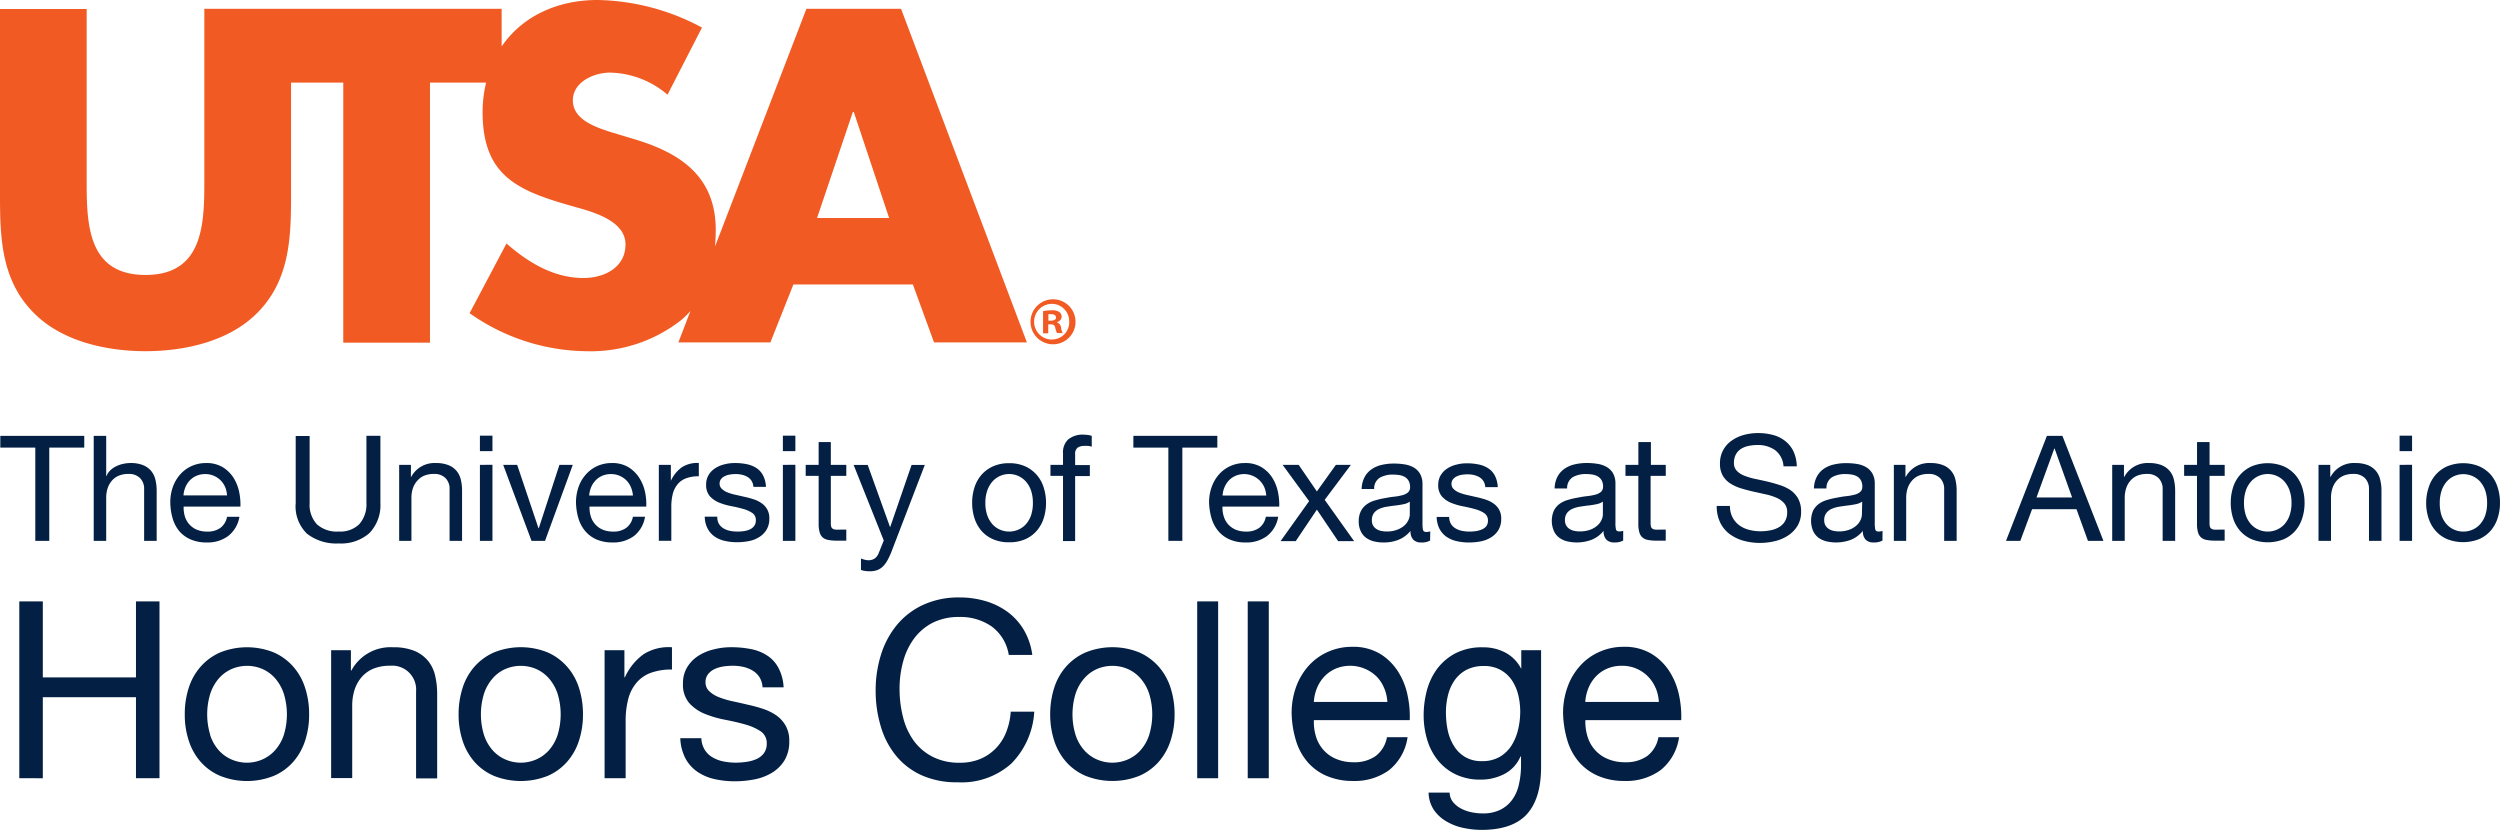 <svg xmlns="http://www.w3.org/2000/svg" width="346.436" height="115.002" viewBox="0 0 346.436 115.002"><defs><style>.a{fill:#f15a22;}.b{fill:#032044;}</style></defs><path class="a" d="M111.748,1.223,99.084,34.16c.064-.758.1-1.523.1-2.281,0-7.487-4.963-10.726-11.406-12.629l-3.061-.922c-2.088-.672-5.335-1.716-5.335-4.412,0-2.574,2.939-3.854,5.149-3.854A12.614,12.614,0,0,1,92.5,13.122l4.777-9.3A31.593,31.593,0,0,0,82.815,0c-5.764,0-10.526,2.381-13.3,6.436V1.223h-41.2V25.536c0,6.014-.429,12.564-8.152,12.564s-8.152-6.529-8.152-12.543V1.244H0V27.217c0,5.942.243,11.828,4.841,16.3,3.862,3.8,9.933,5.149,15.325,5.149s11.442-1.344,15.325-5.149c4.6-4.477,4.841-10.362,4.841-16.3V11.442h7.237V47.482H59.582V11.442h7.78a17.541,17.541,0,0,0-.486,4.1c0,8.946,5.006,10.912,12.507,13.05,2.574.715,7.294,1.909,7.294,5.277,0,3.247-3,4.655-5.821,4.655-4.112,0-7.666-2.145-10.669-4.784L65.074,43.4a28.525,28.525,0,0,0,16.247,5.27,20.285,20.285,0,0,0,13.115-4.348,11.9,11.9,0,0,0,1.244-1.23l-1.673,4.355h12.75l3.189-8.031H126.5l2.932,8.031H142.3L124.863,1.223Zm1.473,28.99,4.963-14.7h.129l4.9,14.7Z"/><path class="a" d="M202.548,58h0a3.118,3.118,0,1,0,2.824,1.512A3.118,3.118,0,0,0,202.548,58Zm0,5.578a2.474,2.474,0,0,1,0-4.948h0a2.4,2.4,0,0,1,2.388,2.474,2.367,2.367,0,0,1-2.388,2.46Z" transform="translate(-56.775 -16.523)"/><path class="a" d="M204.061,61.793V61.75a.794.794,0,0,0,.644-.715.837.837,0,0,0-.3-.658,1.738,1.738,0,0,0-1.08-.25,5.985,5.985,0,0,0-1.194.114v3.082h.715V62.072h.343c.393,0,.579.15.636.493a2.274,2.274,0,0,0,.25.715h.772a2.045,2.045,0,0,1-.222-.758A.875.875,0,0,0,204.061,61.793Zm-.851-.229h-.343V60.67a1.681,1.681,0,0,1,.4,0c.458,0,.658.186.658.472S203.61,61.564,203.21,61.564Z" transform="translate(-57.588 -17.128)"/><path class="b" d="M.06,86.09V84.46H11.695v1.63H6.846V99.012H4.908V86.09Z" transform="translate(-0.018 -24.063)"/><path class="b" d="M19.891,84.46v5.563h.043A2.317,2.317,0,0,1,20.5,89.2a3.225,3.225,0,0,1,.83-.551,4.068,4.068,0,0,1,.958-.315,4.534,4.534,0,0,1,.965-.107,4.627,4.627,0,0,1,1.731.286,2.9,2.9,0,0,1,1.123.794,2.946,2.946,0,0,1,.6,1.216,6.529,6.529,0,0,1,.179,1.559v6.929H25.146V91.861a2.067,2.067,0,0,0-.572-1.552,2.145,2.145,0,0,0-1.566-.572,3.49,3.49,0,0,0-1.373.243,2.546,2.546,0,0,0-.973.715,3.011,3.011,0,0,0-.579,1.051,4.291,4.291,0,0,0-.193,1.316v5.95H18.16V84.46Z" transform="translate(-5.174 -24.063)"/><path class="b" d="M41.023,99.84a4.763,4.763,0,0,1-2.975.894,5.442,5.442,0,0,1-2.2-.408,4.376,4.376,0,0,1-1.559-1.108,4.927,4.927,0,0,1-.944-1.752A8.367,8.367,0,0,1,33,95.214a6.386,6.386,0,0,1,.365-2.2,5.3,5.3,0,0,1,1.03-1.731,4.62,4.62,0,0,1,1.573-1.144,4.777,4.777,0,0,1,1.988-.408,4.291,4.291,0,0,1,2.331.586,4.648,4.648,0,0,1,1.487,1.473,5.907,5.907,0,0,1,.772,1.959,8.3,8.3,0,0,1,.172,2.017H34.852a4.183,4.183,0,0,0,.157,1.316,2.9,2.9,0,0,0,1.63,1.866,3.683,3.683,0,0,0,1.487.279,2.989,2.989,0,0,0,1.809-.508,2.474,2.474,0,0,0,.93-1.545h1.716a4.248,4.248,0,0,1-1.559,2.667Zm-.415-6.765a2.961,2.961,0,0,0-.636-.951,3.039,3.039,0,0,0-.937-.629,2.939,2.939,0,0,0-1.194-.236,2.989,2.989,0,0,0-1.209.236,2.775,2.775,0,0,0-.93.644,2.975,2.975,0,0,0-.608.944,3.432,3.432,0,0,0-.265,1.13h6.035A3.7,3.7,0,0,0,40.608,93.075Z" transform="translate(-9.402 -25.563)"/><path class="b" d="M67.512,97.94a5.935,5.935,0,0,1-4.241,1.43,6.615,6.615,0,0,1-4.391-1.337,5.27,5.27,0,0,1-1.58-4.248v-9.3h1.931v9.3a3.94,3.94,0,0,0,1.037,2.96,4.14,4.14,0,0,0,3,.973A3.747,3.747,0,0,0,66.1,96.71a4.119,4.119,0,0,0,1-2.953v-9.3h1.938v9.3A5.572,5.572,0,0,1,67.512,97.94Z" transform="translate(-16.324 -24.063)"/><path class="b" d="M78.98,89.978v1.666h.036a3.661,3.661,0,0,1,3.425-1.916,4.626,4.626,0,0,1,1.731.286,2.9,2.9,0,0,1,1.123.794,2.946,2.946,0,0,1,.6,1.216,6.543,6.543,0,0,1,.172,1.559v6.929H84.336V93.36a2.067,2.067,0,0,0-.572-1.552,2.145,2.145,0,0,0-1.566-.572,3.49,3.49,0,0,0-1.373.243,2.546,2.546,0,0,0-.973.715,3.011,3.011,0,0,0-.608,1.051,4.291,4.291,0,0,0-.193,1.316v5.95h-1.7V89.978Z" transform="translate(-22.037 -25.562)"/><path class="b" d="M93,86.565V84.42h1.738v2.145Zm1.738,1.9V99H93V88.467Z" transform="translate(-26.496 -24.052)"/><path class="b" d="M101.436,100.613,97.51,90.08h1.938l2.953,8.781h.043l2.86-8.781h1.852l-3.847,10.533Z" transform="translate(-27.781 -25.664)"/><path class="b" d="M119.65,99.84a4.784,4.784,0,0,1-2.982.894,5.435,5.435,0,0,1-2.188-.408,4.376,4.376,0,0,1-1.559-1.137,4.934,4.934,0,0,1-.951-1.752,8.374,8.374,0,0,1-.35-2.224,6.386,6.386,0,0,1,.365-2.2,5.177,5.177,0,0,1,1.03-1.731,4.662,4.662,0,0,1,1.566-1.144,4.8,4.8,0,0,1,1.988-.408,4.291,4.291,0,0,1,2.338.586,4.719,4.719,0,0,1,1.487,1.473,5.907,5.907,0,0,1,.794,1.959,8.3,8.3,0,0,1,.172,2.017h-7.866a4.183,4.183,0,0,0,.164,1.316,2.9,2.9,0,0,0,1.63,1.866,3.654,3.654,0,0,0,1.487.279,2.953,2.953,0,0,0,1.8-.508,2.453,2.453,0,0,0,.93-1.545h1.68A4.212,4.212,0,0,1,119.65,99.84Zm-.422-6.765a2.946,2.946,0,0,0-.629-.951,3.039,3.039,0,0,0-.937-.629,2.968,2.968,0,0,0-1.194-.236,3.025,3.025,0,0,0-1.216.236,2.818,2.818,0,0,0-.922.644,3.118,3.118,0,0,0-.615.944,3.576,3.576,0,0,0-.265,1.151h6.057A3.525,3.525,0,0,0,119.228,93.075Z" transform="translate(-31.801 -25.563)"/><path class="b" d="M129.336,89.977v2.217h0a4.72,4.72,0,0,1,1.552-1.9,3.947,3.947,0,0,1,2.324-.572v1.838a4.827,4.827,0,0,0-1.773.286,2.7,2.7,0,0,0-1.18.837,3.418,3.418,0,0,0-.658,1.33,7.194,7.194,0,0,0-.2,1.8v4.691H127.67V89.977Z" transform="translate(-36.373 -25.561)"/><path class="b" d="M138.537,98.161a1.866,1.866,0,0,0,.644.629,2.789,2.789,0,0,0,.894.336,4.934,4.934,0,0,0,1.03.1,6.028,6.028,0,0,0,.858-.057,3.225,3.225,0,0,0,.822-.222,1.652,1.652,0,0,0,.622-.479,1.28,1.28,0,0,0,.243-.808,1.151,1.151,0,0,0-.508-1.023,4.376,4.376,0,0,0-1.273-.558c-.508-.143-1.066-.272-1.659-.386a8.882,8.882,0,0,1-1.666-.486,3.576,3.576,0,0,1-1.273-.887,2.345,2.345,0,0,1-.508-1.595,2.56,2.56,0,0,1,.358-1.366,2.861,2.861,0,0,1,.915-.922,4.012,4.012,0,0,1,1.266-.529,5.485,5.485,0,0,1,1.43-.179,7.9,7.9,0,0,1,1.652.157,3.883,3.883,0,0,1,1.337.529,2.7,2.7,0,0,1,.922,1.015,3.74,3.74,0,0,1,.408,1.6h-1.738a1.759,1.759,0,0,0-.265-.844,1.731,1.731,0,0,0-.572-.543,2.66,2.66,0,0,0-.765-.293,3.718,3.718,0,0,0-.844-.093,4.926,4.926,0,0,0-.787.064,2.36,2.36,0,0,0-.715.215,1.43,1.43,0,0,0-.529.408,1.008,1.008,0,0,0-.207.658.958.958,0,0,0,.322.715,2.46,2.46,0,0,0,.8.493,6.936,6.936,0,0,0,1.1.322l1.223.279a12.332,12.332,0,0,1,1.273.343,3.962,3.962,0,0,1,1.1.543,2.5,2.5,0,0,1,.772.844,2.439,2.439,0,0,1,.3,1.266,2.939,2.939,0,0,1-.4,1.588,3.061,3.061,0,0,1-1.037,1.015,4.176,4.176,0,0,1-1.43.543,8.789,8.789,0,0,1-1.6.15,7.459,7.459,0,0,1-1.673-.179,4.1,4.1,0,0,1-1.43-.6,3.154,3.154,0,0,1-.973-1.1,3.668,3.668,0,0,1-.408-1.666h1.738A1.945,1.945,0,0,0,138.537,98.161Z" transform="translate(-38.91 -25.564)"/><path class="b" d="M151.71,86.565V84.42h1.731v2.145Zm1.731,1.9V99H151.71V88.467Z" transform="translate(-43.223 -24.052)"/><path class="b" d="M161.758,88.821v1.523h-2.145v6.543a2.146,2.146,0,0,0,.05.486.493.493,0,0,0,.193.286.851.851,0,0,0,.4.136,5.67,5.67,0,0,0,.665,0h.837v1.53h-1.33a5.863,5.863,0,0,1-1.144-.093,1.659,1.659,0,0,1-.779-.336,1.43,1.43,0,0,1-.436-.715,4.076,4.076,0,0,1-.143-1.18V90.344H156.13V88.821h1.795V85.66h1.688v3.161Z" transform="translate(-44.482 -24.405)"/><path class="b" d="M170.7,102.028a9.89,9.89,0,0,1-.6,1.3,3.7,3.7,0,0,1-.651.865,2.267,2.267,0,0,1-.794.493,3.118,3.118,0,0,1-1.008.15,4.447,4.447,0,0,1-.615-.043,2.86,2.86,0,0,1-.594-.143v-1.588a2.983,2.983,0,0,0,.522.172,2.088,2.088,0,0,0,.5.072,1.523,1.523,0,0,0,.887-.25,1.573,1.573,0,0,0,.536-.715l.715-1.773L165.42,90.1h1.952l3.082,8.581h.043l2.953-8.581h1.831Z" transform="translate(-47.129 -25.67)"/><path class="b" d="M188.719,93.092a4.927,4.927,0,0,1,.973-1.731,4.641,4.641,0,0,1,1.616-1.173,5.3,5.3,0,0,1,2.2-.429,5.356,5.356,0,0,1,2.217.429,4.691,4.691,0,0,1,1.595,1.173,4.834,4.834,0,0,1,.98,1.752,7.1,7.1,0,0,1,.329,2.145,7.008,7.008,0,0,1-.329,2.145,4.927,4.927,0,0,1-.98,1.745,4.562,4.562,0,0,1-1.595,1.158,5.478,5.478,0,0,1-2.217.415,5.413,5.413,0,0,1-2.2-.415,4.52,4.52,0,0,1-1.616-1.158,5.006,5.006,0,0,1-.973-1.745,6.8,6.8,0,0,1-.329-2.145,6.886,6.886,0,0,1,.329-2.167Zm1.759,3.876a3.74,3.74,0,0,0,.715,1.244,3.039,3.039,0,0,0,1.051.758,3.2,3.2,0,0,0,2.546,0,3.039,3.039,0,0,0,1.051-.758,3.633,3.633,0,0,0,.715-1.244,5.427,5.427,0,0,0,.25-1.7,5.363,5.363,0,0,0-.25-1.7,3.7,3.7,0,0,0-.715-1.259,3.1,3.1,0,0,0-4.648,0,3.812,3.812,0,0,0-.715,1.259,5.164,5.164,0,0,0-.257,1.7,5.22,5.22,0,0,0,.257,1.7Z" transform="translate(-53.674 -25.573)"/><path class="b" d="M203.56,89.934V88.411H205.3V86.838a2.453,2.453,0,0,1,.715-1.945,3.146,3.146,0,0,1,2.145-.665,4.292,4.292,0,0,1,.565.043,2.931,2.931,0,0,1,.558.122V85.9a2.1,2.1,0,0,0-.486-.114,4.117,4.117,0,0,0-.493,0,1.681,1.681,0,0,0-.98.243,1.087,1.087,0,0,0-.343.937v1.473h2.038v1.523h-2.038v9.01H205.3V89.934Z" transform="translate(-57.994 -23.995)"/><path class="b" d="M219.63,86.09V84.46h11.635v1.63h-4.848V99.012h-1.938V86.09Z" transform="translate(-62.574 -24.063)"/><path class="b" d="M242.33,99.84a4.763,4.763,0,0,1-2.975.894,5.385,5.385,0,0,1-2.188-.408,4.29,4.29,0,0,1-1.559-1.137,4.934,4.934,0,0,1-.951-1.752,8.667,8.667,0,0,1-.358-2.224,6.214,6.214,0,0,1,.372-2.2,5.284,5.284,0,0,1,1.023-1.731,4.62,4.62,0,0,1,1.573-1.144,4.777,4.777,0,0,1,1.988-.408,4.291,4.291,0,0,1,2.331.586,4.576,4.576,0,0,1,1.487,1.473,5.906,5.906,0,0,1,.772,1.959,8.7,8.7,0,0,1,.179,2.017h-7.866a3.984,3.984,0,0,0,.164,1.316,2.975,2.975,0,0,0,.586,1.1,3.061,3.061,0,0,0,1.037.765,3.69,3.69,0,0,0,1.495.279,2.982,2.982,0,0,0,1.8-.508,2.446,2.446,0,0,0,.922-1.545h1.716a4.219,4.219,0,0,1-1.552,2.667Zm-.379-6.765a3.061,3.061,0,0,0-3.976-1.58,2.861,2.861,0,0,0-.93.644,3.1,3.1,0,0,0-.608.944,3.433,3.433,0,0,0-.265,1.151h6.05a3.7,3.7,0,0,0-.272-1.158Z" transform="translate(-66.752 -25.563)"/><path class="b" d="M248.436,90.08h2.224l2.524,3.683,2.632-3.683H257.9l-3.633,4.848,4.076,5.721h-2.217l-2.939-4.362-2.932,4.362h-2.1l3.954-5.542Z" transform="translate(-70.699 -25.664)"/><path class="b" d="M273.189,100.5a2.389,2.389,0,0,1-1.237.265,1.5,1.5,0,0,1-1.073-.372,1.645,1.645,0,0,1-.4-1.237,4.119,4.119,0,0,1-1.673,1.237,5.5,5.5,0,0,1-2.045.372,5.571,5.571,0,0,1-1.359-.157,3.111,3.111,0,0,1-1.108-.515,2.36,2.36,0,0,1-.715-.9,3.046,3.046,0,0,1-.279-1.359,3.118,3.118,0,0,1,.307-1.43,2.61,2.61,0,0,1,.808-.93,3.625,3.625,0,0,1,1.137-.536,11.354,11.354,0,0,1,1.316-.308c.479-.093.93-.172,1.359-.215a7.446,7.446,0,0,0,1.13-.207,1.866,1.866,0,0,0,.772-.386.922.922,0,0,0,.286-.715,1.716,1.716,0,0,0-.215-.915,1.5,1.5,0,0,0-.551-.529,2.145,2.145,0,0,0-.751-.243,5.471,5.471,0,0,0-.83-.064,3.647,3.647,0,0,0-1.831.422,1.738,1.738,0,0,0-.794,1.573h-1.738a3.739,3.739,0,0,1,.408-1.645,3.075,3.075,0,0,1,.98-1.094,4.084,4.084,0,0,1,1.394-.6,7.423,7.423,0,0,1,1.681-.186,9.3,9.3,0,0,1,1.43.107,3.74,3.74,0,0,1,1.28.415,2.417,2.417,0,0,1,.915.887,2.86,2.86,0,0,1,.343,1.48v5.413a4.346,4.346,0,0,0,.072.894c.05.186.207.286.479.286a1.974,1.974,0,0,0,.529-.086Zm-2.81-5.4a2.146,2.146,0,0,1-.858.358c-.35.072-.715.136-1.108.179s-.779.1-1.173.164a4.162,4.162,0,0,0-1.058.293,1.945,1.945,0,0,0-.765.579,1.638,1.638,0,0,0-.293,1.023,1.337,1.337,0,0,0,.622,1.194,1.759,1.759,0,0,0,.636.265,3.475,3.475,0,0,0,.779.086A4.062,4.062,0,0,0,268.627,99a3.218,3.218,0,0,0,1-.586,2.28,2.28,0,0,0,.565-.772,1.96,1.96,0,0,0,.186-.779Z" transform="translate(-75.016 -25.59)"/><path class="b" d="M280.384,98.175a1.867,1.867,0,0,0,.644.629,2.731,2.731,0,0,0,.894.336,4.934,4.934,0,0,0,1.03.1,6.028,6.028,0,0,0,.858-.057,3.311,3.311,0,0,0,.822-.222,1.652,1.652,0,0,0,.636-.443,1.28,1.28,0,0,0,.243-.808A1.173,1.173,0,0,0,285,96.688a4.463,4.463,0,0,0-1.273-.558c-.508-.143-1.065-.272-1.659-.386a8.881,8.881,0,0,1-1.666-.486,3.576,3.576,0,0,1-1.273-.887,2.346,2.346,0,0,1-.508-1.595,2.56,2.56,0,0,1,.358-1.366,2.861,2.861,0,0,1,.915-.922,4.012,4.012,0,0,1,1.266-.529,5.484,5.484,0,0,1,1.395-.179,7.952,7.952,0,0,1,1.652.157,3.79,3.79,0,0,1,1.33.529,2.653,2.653,0,0,1,.93,1.015,3.962,3.962,0,0,1,.408,1.6h-1.731a1.76,1.76,0,0,0-.265-.844,1.731,1.731,0,0,0-.572-.543,2.66,2.66,0,0,0-.765-.293,3.719,3.719,0,0,0-.844-.093,4.926,4.926,0,0,0-.787.064,2.3,2.3,0,0,0-.715.215,1.43,1.43,0,0,0-.529.408,1.008,1.008,0,0,0-.207.658.958.958,0,0,0,.322.715,2.381,2.381,0,0,0,.8.493,6.935,6.935,0,0,0,1.1.322l1.223.279a12.328,12.328,0,0,1,1.273.343,4.062,4.062,0,0,1,1.1.543,2.5,2.5,0,0,1,.772.844,2.438,2.438,0,0,1,.3,1.266,2.939,2.939,0,0,1-.4,1.588,3.06,3.06,0,0,1-1.037,1.015,4.212,4.212,0,0,1-1.43.543,8.653,8.653,0,0,1-1.595.15,7.458,7.458,0,0,1-1.673-.179,4.1,4.1,0,0,1-1.43-.6,3.167,3.167,0,0,1-.98-1.1,3.768,3.768,0,0,1-.4-1.666h1.731A1.945,1.945,0,0,0,280.384,98.175Z" transform="translate(-79.32 -25.578)"/><path class="b" d="M310.6,100.468a2.439,2.439,0,0,1-1.244.265,1.487,1.487,0,0,1-1.065-.372,1.645,1.645,0,0,1-.4-1.237,4.119,4.119,0,0,1-1.659,1.237,5.864,5.864,0,0,1-3.4.215,3.11,3.11,0,0,1-1.108-.515,2.36,2.36,0,0,1-.715-.9,3.576,3.576,0,0,1,0-2.86,2.668,2.668,0,0,1,.8-.93,3.747,3.747,0,0,1,1.144-.536,11.358,11.358,0,0,1,1.316-.308c.472-.093.93-.172,1.352-.215a7.149,7.149,0,0,0,1.13-.207,1.852,1.852,0,0,0,.779-.386.951.951,0,0,0,.286-.715,1.717,1.717,0,0,0-.215-.915,1.5,1.5,0,0,0-.551-.529,2.2,2.2,0,0,0-.758-.243,5.375,5.375,0,0,0-.822-.064,3.676,3.676,0,0,0-1.838.422,1.766,1.766,0,0,0-.794,1.573H301.1a3.74,3.74,0,0,1,.408-1.645,3.075,3.075,0,0,1,.98-1.094,4.084,4.084,0,0,1,1.394-.6,7.424,7.424,0,0,1,1.681-.186,9.3,9.3,0,0,1,1.43.107,3.654,3.654,0,0,1,1.273.415,2.439,2.439,0,0,1,.922.887,2.861,2.861,0,0,1,.343,1.48v5.413a3.892,3.892,0,0,0,.071.894c.05.186.207.286.479.286a1.974,1.974,0,0,0,.529-.086Zm-2.81-5.4a2.2,2.2,0,0,1-.858.358c-.35.072-.715.136-1.108.179s-.779.1-1.173.164a4.083,4.083,0,0,0-1.058.293,1.9,1.9,0,0,0-.765.579,1.6,1.6,0,0,0-.293,1.023,1.43,1.43,0,0,0,.172.715,1.473,1.473,0,0,0,.443.472,1.852,1.852,0,0,0,.644.265,3.427,3.427,0,0,0,.779.086,4.09,4.09,0,0,0,1.466-.236,3.1,3.1,0,0,0,.994-.586,2.309,2.309,0,0,0,.572-.772,1.96,1.96,0,0,0,.186-.779Z" transform="translate(-85.672 -25.562)"/><path class="b" d="M320.575,88.821v1.523h-2.1v6.543a1.77,1.77,0,0,0,.05.486.493.493,0,0,0,.193.286.822.822,0,0,0,.4.136,5.462,5.462,0,0,0,.658,0h.794v1.53h-1.287a5.942,5.942,0,0,1-1.151-.093,1.6,1.6,0,0,1-.772-.336,1.43,1.43,0,0,1-.443-.715,4.073,4.073,0,0,1-.143-1.18V90.344H314.99V88.821h1.788V85.66h1.738v3.161Z" transform="translate(-89.742 -24.405)"/><path class="b" d="M340.774,86.294a4.069,4.069,0,0,0-2.474-.715,5.613,5.613,0,0,0-1.2.122,3.1,3.1,0,0,0-1.051.408,2.1,2.1,0,0,0-.715.765,2.387,2.387,0,0,0-.272,1.187,1.5,1.5,0,0,0,.4,1.094,2.86,2.86,0,0,0,1.058.679,9.052,9.052,0,0,0,1.495.443c.558.114,1.123.236,1.7.372s1.144.3,1.7.479a5.885,5.885,0,0,1,1.5.715,3.576,3.576,0,0,1,1.058,1.187,3.633,3.633,0,0,1,.393,1.788,3.676,3.676,0,0,1-.515,1.988,4.291,4.291,0,0,1-1.337,1.344,5.721,5.721,0,0,1-1.823.758,8.81,8.81,0,0,1-2.009.236,8.625,8.625,0,0,1-2.31-.307,5.764,5.764,0,0,1-1.916-.93,4.348,4.348,0,0,1-1.3-1.588,5.077,5.077,0,0,1-.479-2.3h1.831a3.3,3.3,0,0,0,.358,1.58A3.239,3.239,0,0,0,335.8,96.7a3.926,3.926,0,0,0,1.352.629,6.285,6.285,0,0,0,1.595.2,6.878,6.878,0,0,0,1.316-.122,3.711,3.711,0,0,0,1.187-.415,2.331,2.331,0,0,0,.858-.808,2.388,2.388,0,0,0,.329-1.3,1.837,1.837,0,0,0-.4-1.223,2.91,2.91,0,0,0-1.058-.765,7.557,7.557,0,0,0-1.5-.479l-1.7-.379c-.572-.129-1.144-.279-1.695-.443a6.256,6.256,0,0,1-1.5-.672,3.246,3.246,0,0,1-1.058-1.08,3.211,3.211,0,0,1-.4-1.666,3.761,3.761,0,0,1,1.645-3.225,5.292,5.292,0,0,1,1.688-.779,7.409,7.409,0,0,1,1.945-.25,7.673,7.673,0,0,1,2.081.265,4.527,4.527,0,0,1,1.68.837,4.012,4.012,0,0,1,1.144,1.43,5.184,5.184,0,0,1,.458,2.074h-1.838a3.032,3.032,0,0,0-1.151-2.231Z" transform="translate(-94.781 -23.909)"/><path class="b" d="M360.847,100.474a2.439,2.439,0,0,1-1.244.265,1.5,1.5,0,0,1-1.073-.372,1.645,1.645,0,0,1-.393-1.237,4.169,4.169,0,0,1-1.659,1.237,5.864,5.864,0,0,1-3.4.215,3.2,3.2,0,0,1-1.116-.515,2.5,2.5,0,0,1-.715-.9,3.633,3.633,0,0,1,0-2.86,2.76,2.76,0,0,1,.808-.93,3.748,3.748,0,0,1,1.144-.536,11.356,11.356,0,0,1,1.316-.307c.472-.093.922-.172,1.352-.215a7.151,7.151,0,0,0,1.13-.207,1.852,1.852,0,0,0,.779-.386.944.944,0,0,0,.279-.715,1.716,1.716,0,0,0-.214-.915,1.43,1.43,0,0,0-.543-.529,2.2,2.2,0,0,0-.758-.243,5.377,5.377,0,0,0-.822-.064,3.676,3.676,0,0,0-1.838.422,1.766,1.766,0,0,0-.794,1.573H351.35a3.74,3.74,0,0,1,.408-1.645,3.075,3.075,0,0,1,.98-1.094,4.084,4.084,0,0,1,1.394-.586,7.38,7.38,0,0,1,1.681-.186,9.439,9.439,0,0,1,1.43.107,3.655,3.655,0,0,1,1.273.415,2.417,2.417,0,0,1,.915.887,2.768,2.768,0,0,1,.35,1.48v5.413a3.889,3.889,0,0,0,.071.894c.043.186.207.286.479.286a2.017,2.017,0,0,0,.529-.086Zm-2.81-5.4a2.252,2.252,0,0,1-.858.358c-.358.072-.715.136-1.108.179s-.779.1-1.173.164a4.084,4.084,0,0,0-1.058.293,1.9,1.9,0,0,0-.765.579,1.6,1.6,0,0,0-.3,1.023,1.43,1.43,0,0,0,.172.715,1.581,1.581,0,0,0,.451.472,1.853,1.853,0,0,0,.644.265,3.362,3.362,0,0,0,.772.086,4.062,4.062,0,0,0,1.43-.236,3.06,3.06,0,0,0,1-.586,2.31,2.31,0,0,0,.572-.772,1.96,1.96,0,0,0,.186-.779Z" transform="translate(-99.986 -25.567)"/><path class="b" d="M368.609,89.978v1.666h.043a3.654,3.654,0,0,1,3.425-1.916,4.655,4.655,0,0,1,1.731.286,2.782,2.782,0,0,1,1.723,2.009,6.545,6.545,0,0,1,.172,1.559v6.929h-1.731V93.36a2.1,2.1,0,0,0-.572-1.552,2.145,2.145,0,0,0-1.573-.572,3.49,3.49,0,0,0-1.373.243,2.574,2.574,0,0,0-.965.715,3.024,3.024,0,0,0-.586,1.051,4.289,4.289,0,0,0-.193,1.316v5.95H367V89.978Z" transform="translate(-104.561 -25.562)"/><path class="b" d="M396.546,84.46l5.685,14.552h-2.145L398.5,94.629h-6.157l-1.63,4.384H388.73L394.4,84.46ZM397.89,93l-2.424-6.786h-.043L392.956,93Z" transform="translate(-110.75 -24.063)"/><path class="b" d="M410.94,89.978v1.666h.043a3.654,3.654,0,0,1,3.425-1.916,4.655,4.655,0,0,1,1.731.286,2.9,2.9,0,0,1,1.123.794,2.946,2.946,0,0,1,.6,1.216,6.543,6.543,0,0,1,.172,1.559v6.929H416.3V93.36a2.1,2.1,0,0,0-.572-1.552,2.145,2.145,0,0,0-1.566-.572,3.526,3.526,0,0,0-1.38.243,2.574,2.574,0,0,0-.965.715,3.01,3.01,0,0,0-.579,1.051,4.291,4.291,0,0,0-.193,1.316v5.95H409.31V89.978Z" transform="translate(-116.613 -25.562)"/><path class="b" d="M428.871,88.821v1.523h-2.1v6.543a1.775,1.775,0,0,0,.05.486.494.494,0,0,0,.193.286.823.823,0,0,0,.393.136,5.669,5.669,0,0,0,.665,0h.794v1.53h-1.323a5.942,5.942,0,0,1-1.151-.093,1.6,1.6,0,0,1-.772-.336,1.43,1.43,0,0,1-.443-.715,4.075,4.075,0,0,1-.143-1.18V90.344H423.25V88.821h1.788V85.66h1.738v3.161Z" transform="translate(-120.586 -24.405)"/><path class="b" d="M432.609,93.092a4.834,4.834,0,0,1,.98-1.731,4.684,4.684,0,0,1,1.609-1.173,5.885,5.885,0,0,1,4.412,0,4.72,4.72,0,0,1,1.6,1.173,4.928,4.928,0,0,1,.973,1.752,6.889,6.889,0,0,1,.329,2.145,6.8,6.8,0,0,1-.329,2.145,5.006,5.006,0,0,1-.972,1.745,4.591,4.591,0,0,1-1.6,1.158,6.071,6.071,0,0,1-4.412,0,4.555,4.555,0,0,1-1.609-1.158,4.927,4.927,0,0,1-.98-1.745,7.007,7.007,0,0,1-.329-2.145A7.1,7.1,0,0,1,432.609,93.092Zm1.759,3.876a3.633,3.633,0,0,0,.715,1.244,3.04,3.04,0,0,0,1.051.758,3.2,3.2,0,0,0,2.546,0,3.039,3.039,0,0,0,1.051-.758,3.74,3.74,0,0,0,.715-1.244,5.221,5.221,0,0,0,.257-1.7,5.162,5.162,0,0,0-.257-1.7,3.811,3.811,0,0,0-.715-1.259,3.1,3.1,0,0,0-4.648,0,3.7,3.7,0,0,0-.715,1.259,5.364,5.364,0,0,0-.25,1.7A5.428,5.428,0,0,0,434.368,96.968Z" transform="translate(-123.158 -25.573)"/><path class="b" d="M450.92,89.978v1.666h.043a3.647,3.647,0,0,1,3.418-1.916,4.7,4.7,0,0,1,1.738.286,2.86,2.86,0,0,1,1.116.794,2.946,2.946,0,0,1,.6,1.216,6.184,6.184,0,0,1,.179,1.559v6.929h-1.73V93.36a2.1,2.1,0,0,0-.572-1.552,2.145,2.145,0,0,0-1.573-.572,3.49,3.49,0,0,0-1.373.243,2.661,2.661,0,0,0-.973.715,3.011,3.011,0,0,0-.579,1.051,4.293,4.293,0,0,0-.193,1.316v5.95H449.29V89.978Z" transform="translate(-128.004 -25.562)"/><path class="b" d="M465,86.565V84.42h1.731v2.145Zm1.731,1.9V99H465V88.467Z" transform="translate(-132.48 -24.052)"/><path class="b" d="M470.507,93.092a4.833,4.833,0,0,1,.965-1.731,4.547,4.547,0,0,1,1.609-1.173,5.885,5.885,0,0,1,4.412,0,4.72,4.72,0,0,1,1.616,1.173,4.928,4.928,0,0,1,.944,1.731,6.885,6.885,0,0,1,.329,2.145,6.8,6.8,0,0,1-.329,2.145,5.006,5.006,0,0,1-.973,1.745,4.592,4.592,0,0,1-1.6,1.158,6.071,6.071,0,0,1-4.412,0,4.434,4.434,0,0,1-1.609-1.158,4.927,4.927,0,0,1-.98-1.745,6.8,6.8,0,0,1-.329-2.145A6.887,6.887,0,0,1,470.507,93.092Zm1.759,3.876a3.633,3.633,0,0,0,.715,1.244,2.975,2.975,0,0,0,1.051.758,3.054,3.054,0,0,0,1.273.265,3.1,3.1,0,0,0,1.273-.265,3.038,3.038,0,0,0,1.051-.758,3.739,3.739,0,0,0,.715-1.244,5.227,5.227,0,0,0,.25-1.7,5.169,5.169,0,0,0-.25-1.7,3.811,3.811,0,0,0-.715-1.259,3.146,3.146,0,0,0-3.576-.772,3.018,3.018,0,0,0-1.051.772,3.7,3.7,0,0,0-.715,1.259,5.365,5.365,0,0,0-.25,1.7A5.427,5.427,0,0,0,472.267,96.968Z" transform="translate(-133.947 -25.573)"/><path class="b" d="M7,116.54v10.533H19.908V116.54h3.261v24.506H19.908V129.819H7v11.227H3.74V116.54Z" transform="translate(-1.066 -33.203)"/><path class="b" d="M36.35,131.064A8.145,8.145,0,0,1,38,128.118a7.723,7.723,0,0,1,2.71-1.974,10.007,10.007,0,0,1,7.43,0,7.73,7.73,0,0,1,2.7,1.974,8.245,8.245,0,0,1,1.645,2.946,11.684,11.684,0,0,1,.551,3.661,11.442,11.442,0,0,1-.551,3.633,8.338,8.338,0,0,1-1.645,2.939,7.5,7.5,0,0,1-2.7,1.952,10.007,10.007,0,0,1-7.43,0A7.494,7.494,0,0,1,38,141.3a8.231,8.231,0,0,1-1.645-2.939,11.442,11.442,0,0,1-.551-3.633A11.685,11.685,0,0,1,36.35,131.064Zm2.968,6.522a6,6,0,0,0,1.18,2.1,5.049,5.049,0,0,0,1.773,1.287,5.335,5.335,0,0,0,4.291,0,5.092,5.092,0,0,0,1.766-1.287,6,6,0,0,0,1.2-2.1,9.775,9.775,0,0,0,0-5.721,6.207,6.207,0,0,0-1.18-2.11,5.149,5.149,0,0,0-1.766-1.309,5.413,5.413,0,0,0-4.291,0,5.113,5.113,0,0,0-1.773,1.309,6.207,6.207,0,0,0-1.18,2.11,9.776,9.776,0,0,0,0,5.721Z" transform="translate(-10.199 -35.734)"/><path class="b" d="M66.909,125.834v2.817h.064a6.15,6.15,0,0,1,5.771-3.225,7.687,7.687,0,0,1,2.918.479,4.891,4.891,0,0,1,1.9,1.359,4.949,4.949,0,0,1,1.008,2.045,11.041,11.041,0,0,1,.293,2.624V143.6H75.94V131.554a3.314,3.314,0,0,0-3.6-3.568,5.992,5.992,0,0,0-2.317.408,4.383,4.383,0,0,0-1.63,1.173,5.006,5.006,0,0,0-.98,1.766,7.236,7.236,0,0,0-.322,2.21v10.011H64.17v-17.72Z" transform="translate(-18.283 -35.731)"/><path class="b" d="M89.42,131.062a8.245,8.245,0,0,1,1.645-2.946,7.787,7.787,0,0,1,2.71-1.974,9.933,9.933,0,0,1,7.437,0,7.766,7.766,0,0,1,2.689,1.974,8.159,8.159,0,0,1,1.652,2.946,11.9,11.9,0,0,1,.551,3.661,11.649,11.649,0,0,1-.551,3.633A8.245,8.245,0,0,1,103.9,141.3a7.537,7.537,0,0,1-2.689,1.952,10.119,10.119,0,0,1-7.437,0,7.559,7.559,0,0,1-2.71-1.952,8.338,8.338,0,0,1-1.645-2.939,11.649,11.649,0,0,1-.551-3.633,11.9,11.9,0,0,1,.551-3.661Zm2.968,6.522a5.906,5.906,0,0,0,1.187,2.1,4.963,4.963,0,0,0,1.766,1.287,5.335,5.335,0,0,0,4.291,0,5.006,5.006,0,0,0,1.766-1.287,6.014,6.014,0,0,0,1.187-2.1,9.775,9.775,0,0,0,0-5.721,6.214,6.214,0,0,0-1.187-2.11,5.084,5.084,0,0,0-1.766-1.309,5.413,5.413,0,0,0-4.291,0,5.006,5.006,0,0,0-1.766,1.309,6.1,6.1,0,0,0-1.187,2.11A9.775,9.775,0,0,0,92.388,137.584Z" transform="translate(-25.318 -35.733)"/><path class="b" d="M119.906,125.831v3.747h.072a7.938,7.938,0,0,1,2.6-3.2,6.543,6.543,0,0,1,3.919-.958v3.089a8.21,8.21,0,0,0-2.989.479,4.67,4.67,0,0,0-1.988,1.43,5.721,5.721,0,0,0-1.1,2.245,12.157,12.157,0,0,0-.343,3.039v7.866H117.16V125.831Z" transform="translate(-33.379 -35.729)"/><path class="b" d="M135.205,139.617a3.061,3.061,0,0,0,1.08,1.058,4.827,4.827,0,0,0,1.509.572,8.683,8.683,0,0,0,1.738.172,10.175,10.175,0,0,0,1.43-.107,5.07,5.07,0,0,0,1.394-.379,2.581,2.581,0,0,0,1.037-.794,2.145,2.145,0,0,0,.415-1.359,1.938,1.938,0,0,0-.858-1.716,7.459,7.459,0,0,0-2.145-.944c-.858-.243-1.795-.458-2.8-.651a14.831,14.831,0,0,1-2.8-.822,5.878,5.878,0,0,1-2.145-1.495,3.9,3.9,0,0,1-.858-2.682,4.241,4.241,0,0,1,.6-2.3,4.9,4.9,0,0,1,1.545-1.566,7.016,7.016,0,0,1,2.145-.887,9.51,9.51,0,0,1,2.353-.293,13.972,13.972,0,0,1,2.775.257,6.307,6.307,0,0,1,2.253.894,4.577,4.577,0,0,1,1.559,1.716,6.35,6.35,0,0,1,.715,2.689h-2.918a2.939,2.939,0,0,0-.443-1.43,2.861,2.861,0,0,0-.965-.908,4.427,4.427,0,0,0-1.287-.5,6.772,6.772,0,0,0-1.43-.15,9.3,9.3,0,0,0-1.323.1,4.547,4.547,0,0,0-1.216.365,2.474,2.474,0,0,0-.894.715,1.731,1.731,0,0,0-.343,1.116,1.645,1.645,0,0,0,.536,1.251,4.161,4.161,0,0,0,1.352.822,12.393,12.393,0,0,0,1.852.551c.715.15,1.373.3,2.059.465a20.533,20.533,0,0,1,2.145.579,7.258,7.258,0,0,1,1.859.908,4.454,4.454,0,0,1,1.3,1.43,4.2,4.2,0,0,1,.5,2.145,5.006,5.006,0,0,1-.672,2.682,5.22,5.22,0,0,1-1.752,1.716,7.423,7.423,0,0,1-2.438.908,14.383,14.383,0,0,1-2.689.257,12.871,12.871,0,0,1-2.817-.307,6.864,6.864,0,0,1-2.367-1.015,5.235,5.235,0,0,1-1.652-1.852,6.55,6.55,0,0,1-.715-2.8h2.918A3.325,3.325,0,0,0,135.205,139.617Z" transform="translate(-37.559 -35.735)"/><path class="b" d="M185.758,119.791a7.573,7.573,0,0,0-4.448-1.309,8.045,8.045,0,0,0-3.761.822,7.487,7.487,0,0,0-2.574,2.217,9.54,9.54,0,0,0-1.487,3.175,14.109,14.109,0,0,0-.486,3.7,15.84,15.84,0,0,0,.486,3.983,9.468,9.468,0,0,0,1.487,3.261,7.416,7.416,0,0,0,2.6,2.21,8.038,8.038,0,0,0,3.776.83,7.244,7.244,0,0,0,2.86-.536,6.479,6.479,0,0,0,2.145-1.473,6.758,6.758,0,0,0,1.43-2.253,9.376,9.376,0,0,0,.622-2.81h3.261a11.112,11.112,0,0,1-3.2,7.208,10.343,10.343,0,0,1-7.416,2.574,11.864,11.864,0,0,1-5.006-.98,9.768,9.768,0,0,1-3.533-2.7,11.549,11.549,0,0,1-2.11-4.047,17.162,17.162,0,0,1-.715-5.006,16.447,16.447,0,0,1,.758-5.006,12.086,12.086,0,0,1,2.217-4.1,10.29,10.29,0,0,1,3.633-2.76,11.692,11.692,0,0,1,5.006-1.015,12.615,12.615,0,0,1,3.64.515A9.911,9.911,0,0,1,188,117.8a8.481,8.481,0,0,1,2.231,2.489,9.225,9.225,0,0,1,1.166,3.454h-3.261A6.057,6.057,0,0,0,185.758,119.791Z" transform="translate(-48.346 -32.985)"/><path class="b" d="M204.06,131.062a8.246,8.246,0,0,1,1.645-2.946,7.745,7.745,0,0,1,2.717-1.974,9.918,9.918,0,0,1,7.43,0,7.794,7.794,0,0,1,2.7,1.974,8.246,8.246,0,0,1,1.645,2.946,11.9,11.9,0,0,1,.551,3.661,11.65,11.65,0,0,1-.551,3.633,8.338,8.338,0,0,1-1.645,2.939,7.566,7.566,0,0,1-2.7,1.952,10.1,10.1,0,0,1-7.43,0,7.523,7.523,0,0,1-2.717-1.952,8.338,8.338,0,0,1-1.645-2.939,11.648,11.648,0,0,1-.551-3.633A11.9,11.9,0,0,1,204.06,131.062Zm2.968,6.522a5.906,5.906,0,0,0,1.187,2.1,5.005,5.005,0,0,0,1.766,1.287,5.335,5.335,0,0,0,4.291,0,5,5,0,0,0,1.766-1.287,5.907,5.907,0,0,0,1.187-2.1,9.775,9.775,0,0,0,0-5.721,6.1,6.1,0,0,0-1.187-2.11,5.084,5.084,0,0,0-1.766-1.309,5.413,5.413,0,0,0-4.291,0,5.085,5.085,0,0,0-1.766,1.309,6.1,6.1,0,0,0-1.187,2.11A9.775,9.775,0,0,0,207.028,137.584Z" transform="translate(-57.98 -35.733)"/><path class="b" d="M234.9,116.54v24.506H232V116.54Z" transform="translate(-66.098 -33.203)"/><path class="b" d="M244.708,116.54v24.506H241.79V116.54Z" transform="translate(-68.887 -33.203)"/><path class="b" d="M263.815,142.421a8.1,8.1,0,0,1-5.006,1.509,9.132,9.132,0,0,1-3.69-.715,7.251,7.251,0,0,1-2.624-1.924,8.116,8.116,0,0,1-1.595-2.953,13.973,13.973,0,0,1-.6-3.74,10.569,10.569,0,0,1,.615-3.7,8.874,8.874,0,0,1,1.731-2.918,7.866,7.866,0,0,1,2.646-1.924,8.052,8.052,0,0,1,3.347-.715,7.244,7.244,0,0,1,3.933.98,7.78,7.78,0,0,1,2.5,2.489,9.689,9.689,0,0,1,1.3,3.289,13.822,13.822,0,0,1,.293,3.4H253.382a6.822,6.822,0,0,0,.272,2.21,5.006,5.006,0,0,0,.994,1.852,4.8,4.8,0,0,0,1.752,1.287,6.006,6.006,0,0,0,2.5.486,5.048,5.048,0,0,0,3.039-.858,4.169,4.169,0,0,0,1.566-2.61h2.86A7.151,7.151,0,0,1,263.815,142.421Zm-.715-11.4a4.935,4.935,0,0,0-1.058-1.595,5.264,5.264,0,0,0-5.635-1.065,4.8,4.8,0,0,0-1.559,1.08,5.185,5.185,0,0,0-1.03,1.595,6.079,6.079,0,0,0-.443,1.945h10.19a5.863,5.863,0,0,0-.458-1.959Z" transform="translate(-71.311 -35.708)"/><path class="b" d="M290.16,148.593q-2,2.145-6.25,2.145a12.384,12.384,0,0,1-2.524-.272,7.673,7.673,0,0,1-2.331-.894,5.349,5.349,0,0,1-1.731-1.566,4.476,4.476,0,0,1-.758-2.431h2.918a2.145,2.145,0,0,0,.493,1.337,3.69,3.69,0,0,0,1.137.894,5.314,5.314,0,0,0,1.43.493,7.573,7.573,0,0,0,1.509.157,5.371,5.371,0,0,0,2.439-.5,4.512,4.512,0,0,0,1.645-1.373,5.593,5.593,0,0,0,.944-2.145,11.887,11.887,0,0,0,.293-2.71v-1.166H289.3A4.884,4.884,0,0,1,287.05,143a7.065,7.065,0,0,1-3.239.772,7.823,7.823,0,0,1-3.468-.715,7.194,7.194,0,0,1-2.474-1.938,8.452,8.452,0,0,1-1.495-2.86,11.861,11.861,0,0,1-.493-3.454,13.586,13.586,0,0,1,.408-3.239,9.018,9.018,0,0,1,1.373-3.025,7.58,7.58,0,0,1,2.546-2.231,7.945,7.945,0,0,1,3.876-.872,6.522,6.522,0,0,1,3.089.715,5.178,5.178,0,0,1,2.2,2.217h.036v-2.531h2.746v16.233Q292.148,146.427,290.16,148.593Zm-3.726-7.98a4.855,4.855,0,0,0,1.63-1.58,7.23,7.23,0,0,0,.908-2.217,10.772,10.772,0,0,0,.293-2.467,10.012,10.012,0,0,0-.272-2.3,6.435,6.435,0,0,0-.88-2.038,4.548,4.548,0,0,0-1.559-1.43,4.6,4.6,0,0,0-2.338-.551,5.091,5.091,0,0,0-2.4.529,4.683,4.683,0,0,0-1.63,1.43,6.135,6.135,0,0,0-.923,2.059,9.776,9.776,0,0,0-.293,2.438,12.434,12.434,0,0,0,.236,2.4,6.837,6.837,0,0,0,.83,2.145,4.6,4.6,0,0,0,1.545,1.58,4.434,4.434,0,0,0,2.4.6,4.741,4.741,0,0,0,2.453-.6Z" transform="translate(-78.6 -35.737)"/><path class="b" d="M316.422,142.421a8.073,8.073,0,0,1-5.006,1.509,9.089,9.089,0,0,1-3.69-.715,7.337,7.337,0,0,1-2.632-1.924,8.223,8.223,0,0,1-1.595-2.953,14.565,14.565,0,0,1-.6-3.74,10.569,10.569,0,0,1,.622-3.7,8.753,8.753,0,0,1,1.731-2.918,7.758,7.758,0,0,1,2.646-1.924,8.052,8.052,0,0,1,3.347-.715,7.215,7.215,0,0,1,3.926.98,7.73,7.73,0,0,1,2.51,2.489,9.841,9.841,0,0,1,1.3,3.289,14.181,14.181,0,0,1,.293,3.4H305.989a7.022,7.022,0,0,0,.279,2.21,4.891,4.891,0,0,0,.994,1.852,4.741,4.741,0,0,0,1.752,1.287,6.007,6.007,0,0,0,2.5.486,5.063,5.063,0,0,0,3.039-.858,4.162,4.162,0,0,0,1.559-2.61h2.86A7.079,7.079,0,0,1,316.422,142.421Zm-.715-11.4a4.97,4.97,0,0,0-4.648-3.053,5.063,5.063,0,0,0-2.045.393,4.649,4.649,0,0,0-1.559,1.08,5.185,5.185,0,0,0-1.03,1.595,6.085,6.085,0,0,0-.451,1.945h10.2a6.042,6.042,0,0,0-.451-1.959Z" transform="translate(-86.297 -35.708)"/></svg>
